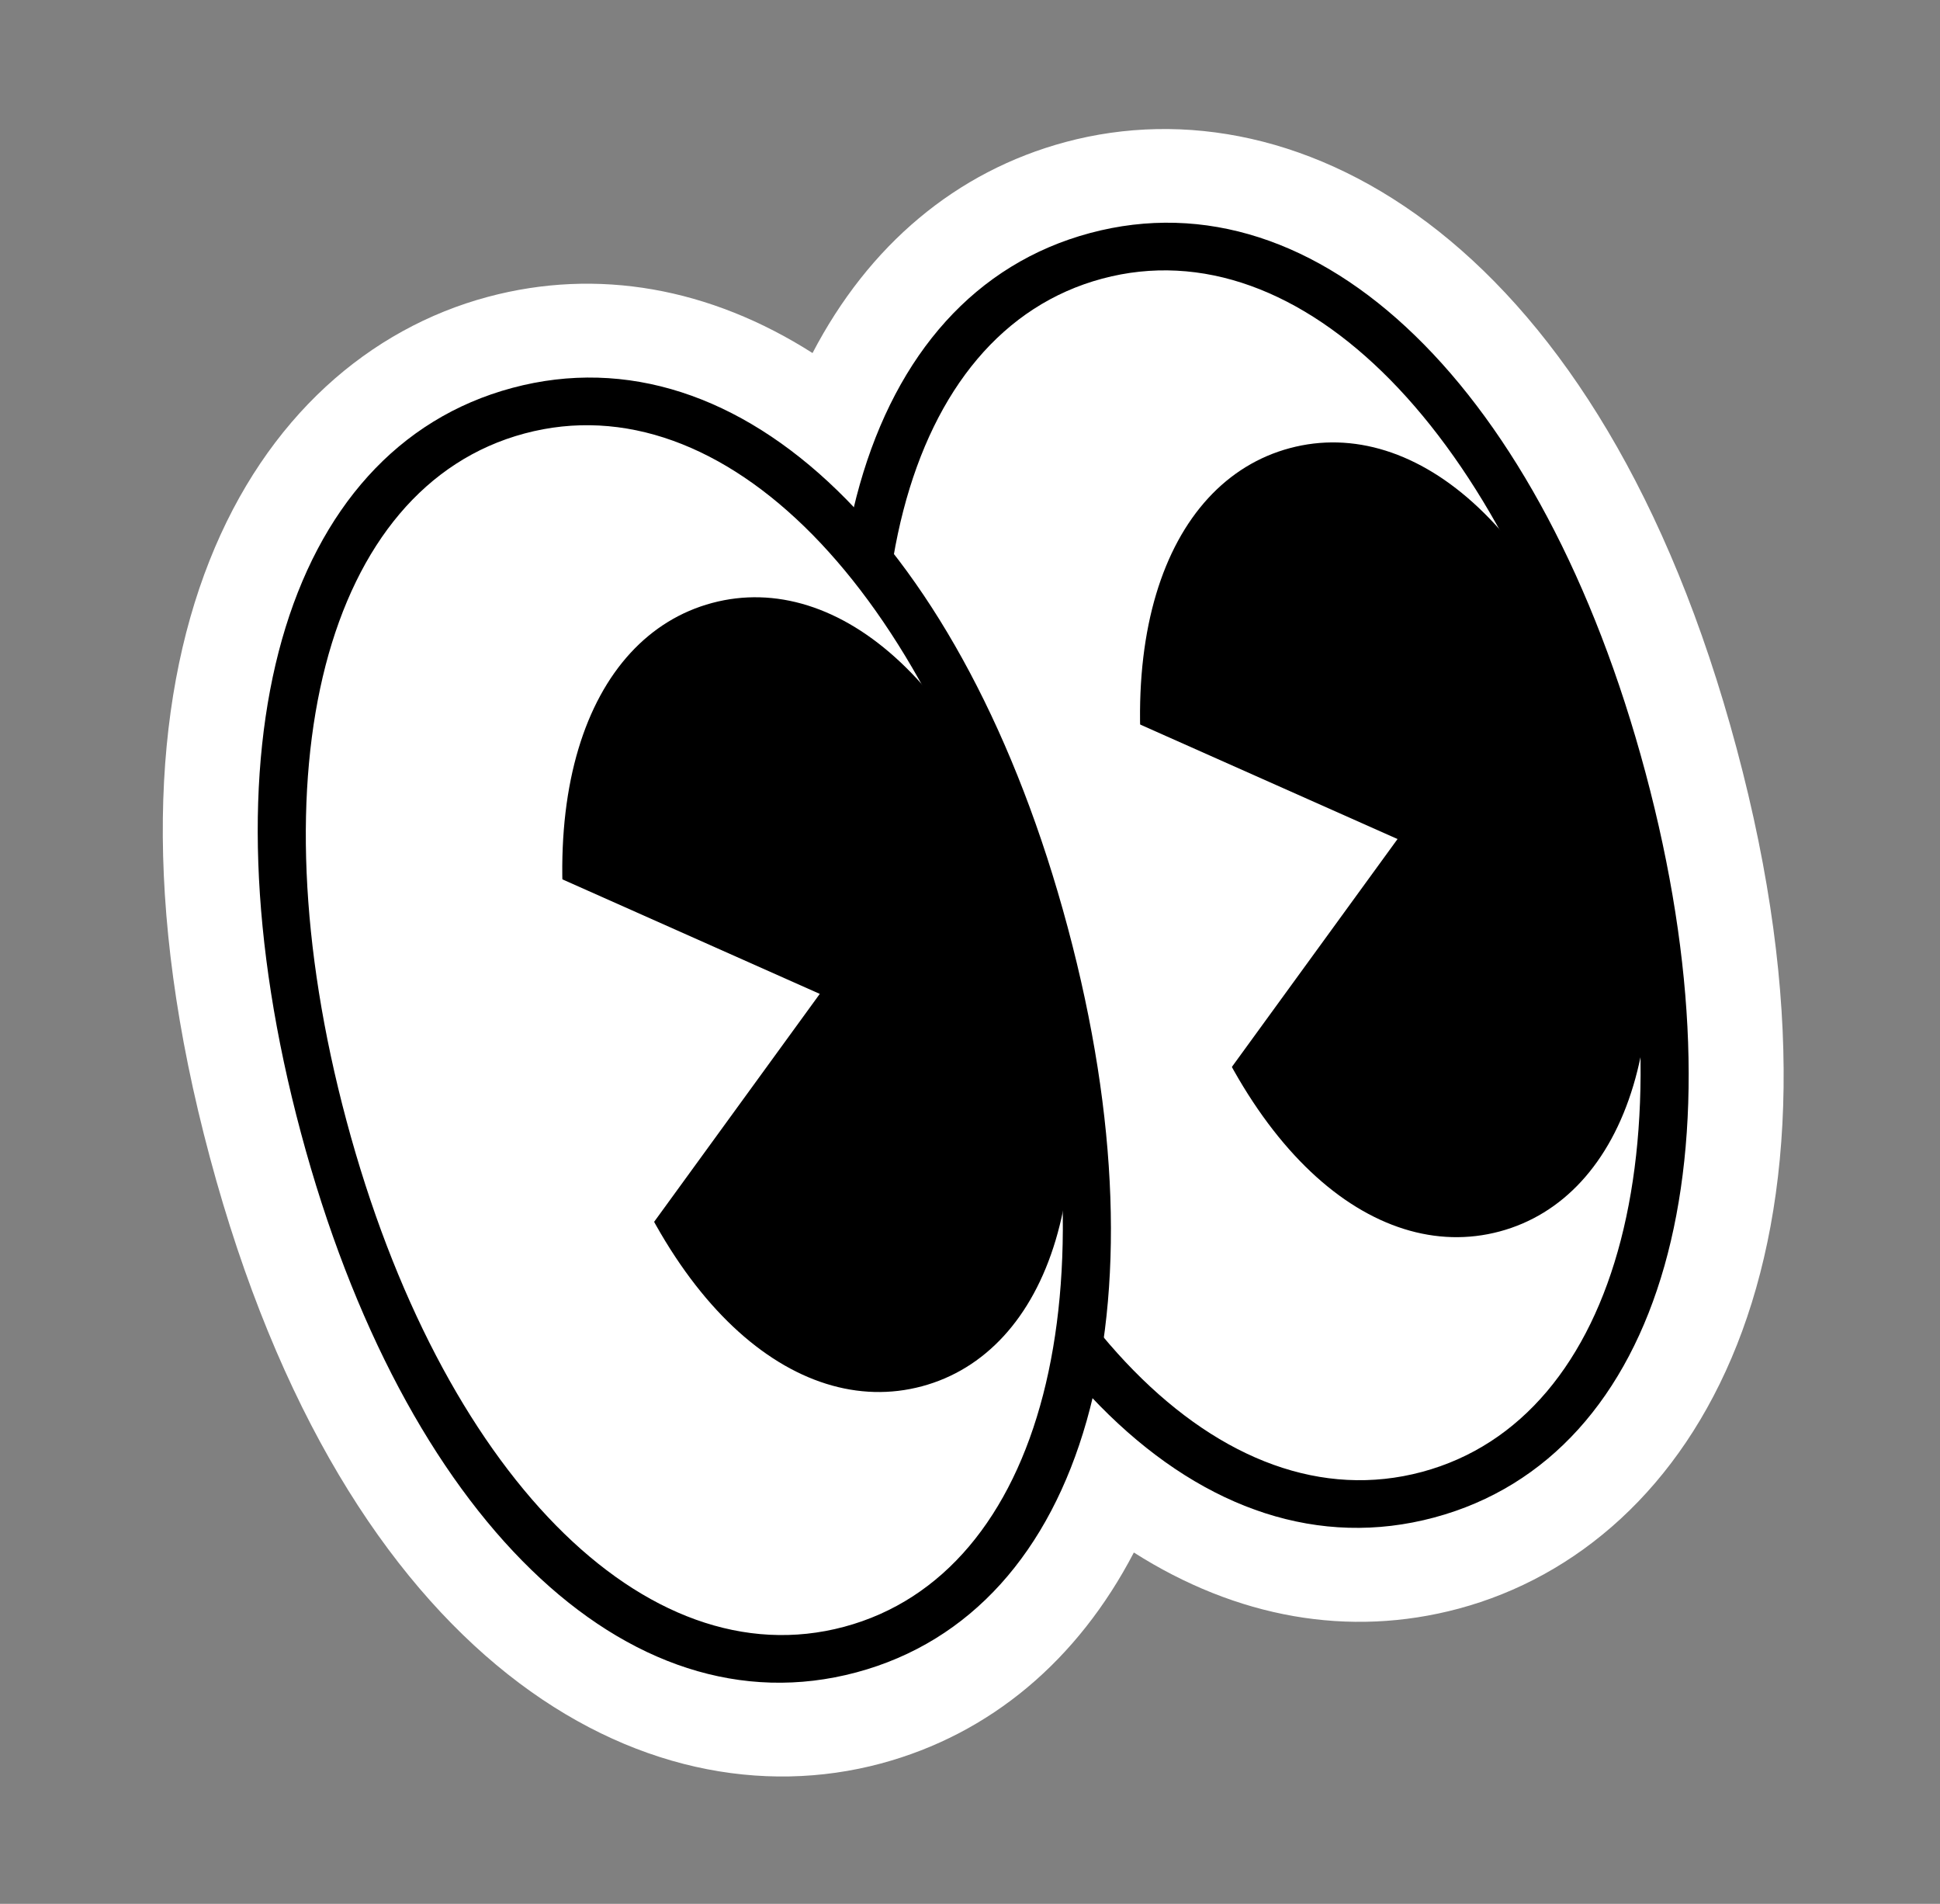 <?xml version="1.0" encoding="UTF-8"?> <svg xmlns="http://www.w3.org/2000/svg" width="106" height="104" viewBox="0 0 106 104" fill="none"><rect x="0" y="0" width="106" height="104" fill="#808080" stroke="none"/> <path fill-rule="evenodd" clip-rule="evenodd" d="M59.893 13.979C56.658 14.845 53.906 16.765 51.785 19.593C49.66 22.423 48.168 26.165 47.451 30.674C44.575 27.127 41.413 24.636 38.157 23.245C34.903 21.857 31.56 21.571 28.328 22.437C22.885 23.895 18.793 28.315 16.774 35.049C14.755 41.786 14.817 50.835 17.688 61.551C20.56 72.267 25.032 80.138 30.147 84.96C35.264 89.786 41.017 91.564 46.46 90.106C49.694 89.239 52.447 87.32 54.568 84.491C56.693 81.662 58.185 77.92 58.902 73.41C61.778 76.957 64.94 79.448 68.195 80.84C71.45 82.228 74.793 82.514 78.025 81.648C83.468 80.189 87.561 75.77 89.579 69.036C91.598 62.299 91.536 53.249 88.665 42.533C85.793 31.817 81.321 23.946 76.206 19.124C71.089 14.299 65.336 12.52 59.893 13.979V13.979Z" fill="#FFE100"></path> <path d="M79.694 87.875C76.695 88.678 73.658 88.801 70.674 88.279C67.689 87.756 64.752 86.586 61.953 84.807C60.421 87.747 58.463 90.228 56.139 92.173C53.816 94.118 51.124 95.53 48.126 96.334C41.674 98.062 34.363 96.701 27.738 91.452C21.113 86.199 15.175 77.058 11.468 63.221C7.76 49.384 8.332 38.499 11.443 30.637C14.554 22.776 20.206 17.945 26.658 16.216C29.657 15.413 32.694 15.29 35.678 15.812C38.663 16.335 41.6 17.505 44.396 19.285C45.931 16.344 47.886 13.864 50.213 11.918C52.536 9.973 55.228 8.561 58.226 7.757C64.678 6.029 71.989 7.39 78.613 12.639C85.238 17.892 91.177 27.033 94.884 40.87C98.592 54.707 98.02 65.592 94.909 73.454C91.797 81.315 86.146 86.146 79.694 87.875V87.875ZM54.809 58.145L59.356 63.754L63.904 69.363C65.076 70.806 66.843 72.686 68.992 74.024C71.142 75.361 73.669 76.159 76.361 75.438C79.713 74.54 82.446 71.266 83.738 65.949C85.027 60.633 84.875 53.274 82.446 44.209C80.017 35.144 76.472 28.694 72.695 24.735C68.92 20.776 64.913 19.308 61.562 20.206C58.87 20.927 57.079 22.88 55.886 25.113C54.693 27.345 54.104 29.857 53.811 31.693L52.676 38.821L51.541 45.95L46.994 40.344L42.447 34.738C41.276 33.295 39.509 31.414 37.359 30.077C35.209 28.74 32.683 27.944 29.991 28.666C26.642 29.563 23.906 32.837 22.614 38.154C21.322 43.471 21.477 50.829 23.906 59.895C26.335 68.96 29.88 75.41 33.657 79.368C37.434 83.327 41.439 84.795 44.79 83.897C47.482 83.176 49.272 81.221 50.465 78.988C51.655 76.756 52.248 74.243 52.541 72.408L53.675 65.276L54.809 58.145Z" fill="white"></path> <path fill-rule="evenodd" clip-rule="evenodd" d="M88.665 42.536C91.538 53.255 91.599 62.305 89.58 69.039C87.562 75.775 83.468 80.192 78.026 81.651C72.583 83.109 66.829 81.328 61.713 76.505C56.597 71.68 52.126 63.812 49.254 53.096C46.383 42.38 46.321 33.328 48.34 26.594C50.358 19.857 54.451 15.44 59.894 13.982C65.337 12.523 71.091 14.305 76.206 19.127C81.323 23.952 85.794 31.82 88.665 42.536Z" fill="white"></path> <path d="M78.359 82.896C72.094 84.575 65.915 82.454 60.595 77.29C55.275 72.125 50.822 63.918 48.011 53.426C45.2 42.935 44.955 33.6 46.977 26.468C49.002 19.335 53.293 14.409 59.559 12.73C65.824 11.052 72.006 13.171 77.323 18.337C82.643 23.501 87.096 31.709 89.907 42.2C92.718 52.692 92.963 62.027 90.941 69.159C88.916 76.291 84.625 81.217 78.359 82.896ZM60.226 15.221C54.792 16.677 51.076 21.265 49.358 27.887C47.643 34.508 47.928 43.166 50.499 52.76C53.069 62.353 57.152 69.994 61.947 74.87C66.743 79.747 72.258 81.861 77.692 80.405C83.126 78.949 86.845 74.361 88.56 67.74C90.275 61.118 89.99 52.46 87.419 42.867C84.849 33.274 80.766 25.633 75.971 20.756C71.172 15.88 65.66 13.765 60.226 15.221Z" fill="black"></path> <path fill-rule="evenodd" clip-rule="evenodd" d="M88.665 42.536C90.481 49.312 90.52 55.035 89.245 59.294C87.969 63.552 85.379 66.347 81.941 67.269C78.502 68.19 74.861 67.065 71.627 64.014C68.394 60.964 65.567 55.991 63.751 49.212C61.934 42.434 61.896 36.714 63.171 32.455C64.447 28.196 67.037 25.401 70.475 24.48C73.914 23.558 77.555 24.683 80.788 27.734C84.022 30.785 86.849 35.758 88.665 42.536Z" fill="black"></path> <path fill-rule="evenodd" clip-rule="evenodd" d="M51.036 34.568L55.549 51.41L60.061 68.251L68.209 57.043L76.36 45.833L63.697 40.201L51.036 34.568Z" fill="white"></path> <path fill-rule="evenodd" clip-rule="evenodd" d="M57.097 50.995C59.97 61.714 60.031 70.763 58.012 77.497C55.994 84.234 51.9 88.651 46.458 90.109C41.015 91.568 35.261 89.786 30.145 84.964C25.029 80.139 20.557 72.271 17.686 61.555C14.815 50.839 14.752 41.786 16.771 35.052C18.79 28.316 22.883 23.899 28.326 22.44C33.769 20.982 39.523 22.763 44.638 27.586C49.754 32.411 54.226 40.279 57.097 50.995Z" fill="white"></path> <path d="M46.791 91.355C40.526 93.034 34.347 90.913 29.027 85.748C23.707 80.584 19.254 72.377 16.443 61.885C13.632 51.393 13.387 42.058 15.409 34.927C17.434 27.794 21.726 22.868 27.991 21.189C34.256 19.51 40.438 21.63 45.755 26.795C51.075 31.96 55.528 40.167 58.339 50.659C61.151 61.15 61.395 70.485 59.373 77.617C57.348 84.75 53.057 89.676 46.791 91.355ZM28.658 23.68C23.224 25.136 19.508 29.724 17.79 36.346C16.076 42.967 16.36 51.625 18.931 61.218C21.501 70.811 25.584 78.452 30.379 83.329C35.175 88.206 40.69 90.32 46.124 88.864C51.558 87.408 55.277 82.819 56.992 76.198C58.707 69.577 58.422 60.919 55.851 51.325C53.281 41.732 49.198 34.092 44.403 29.215C39.604 24.339 34.092 22.224 28.658 23.68Z" fill="black"></path> <path fill-rule="evenodd" clip-rule="evenodd" d="M57.097 50.995C58.913 57.77 58.952 63.493 57.677 67.752C56.401 72.011 53.811 74.806 50.373 75.727C46.934 76.649 43.293 75.523 40.059 72.473C36.825 69.422 33.999 64.449 32.182 57.671C30.366 50.892 30.328 45.172 31.603 40.913C32.878 36.654 35.468 33.86 38.907 32.938C42.346 32.017 45.986 33.142 49.22 36.193C52.454 39.243 55.281 44.216 57.097 50.995Z" fill="black"></path> <path fill-rule="evenodd" clip-rule="evenodd" d="M19.468 43.027L23.981 59.868L28.493 76.71L36.644 65.501L44.792 54.292L32.131 48.659L19.468 43.027Z" fill="white"></path> </svg> 